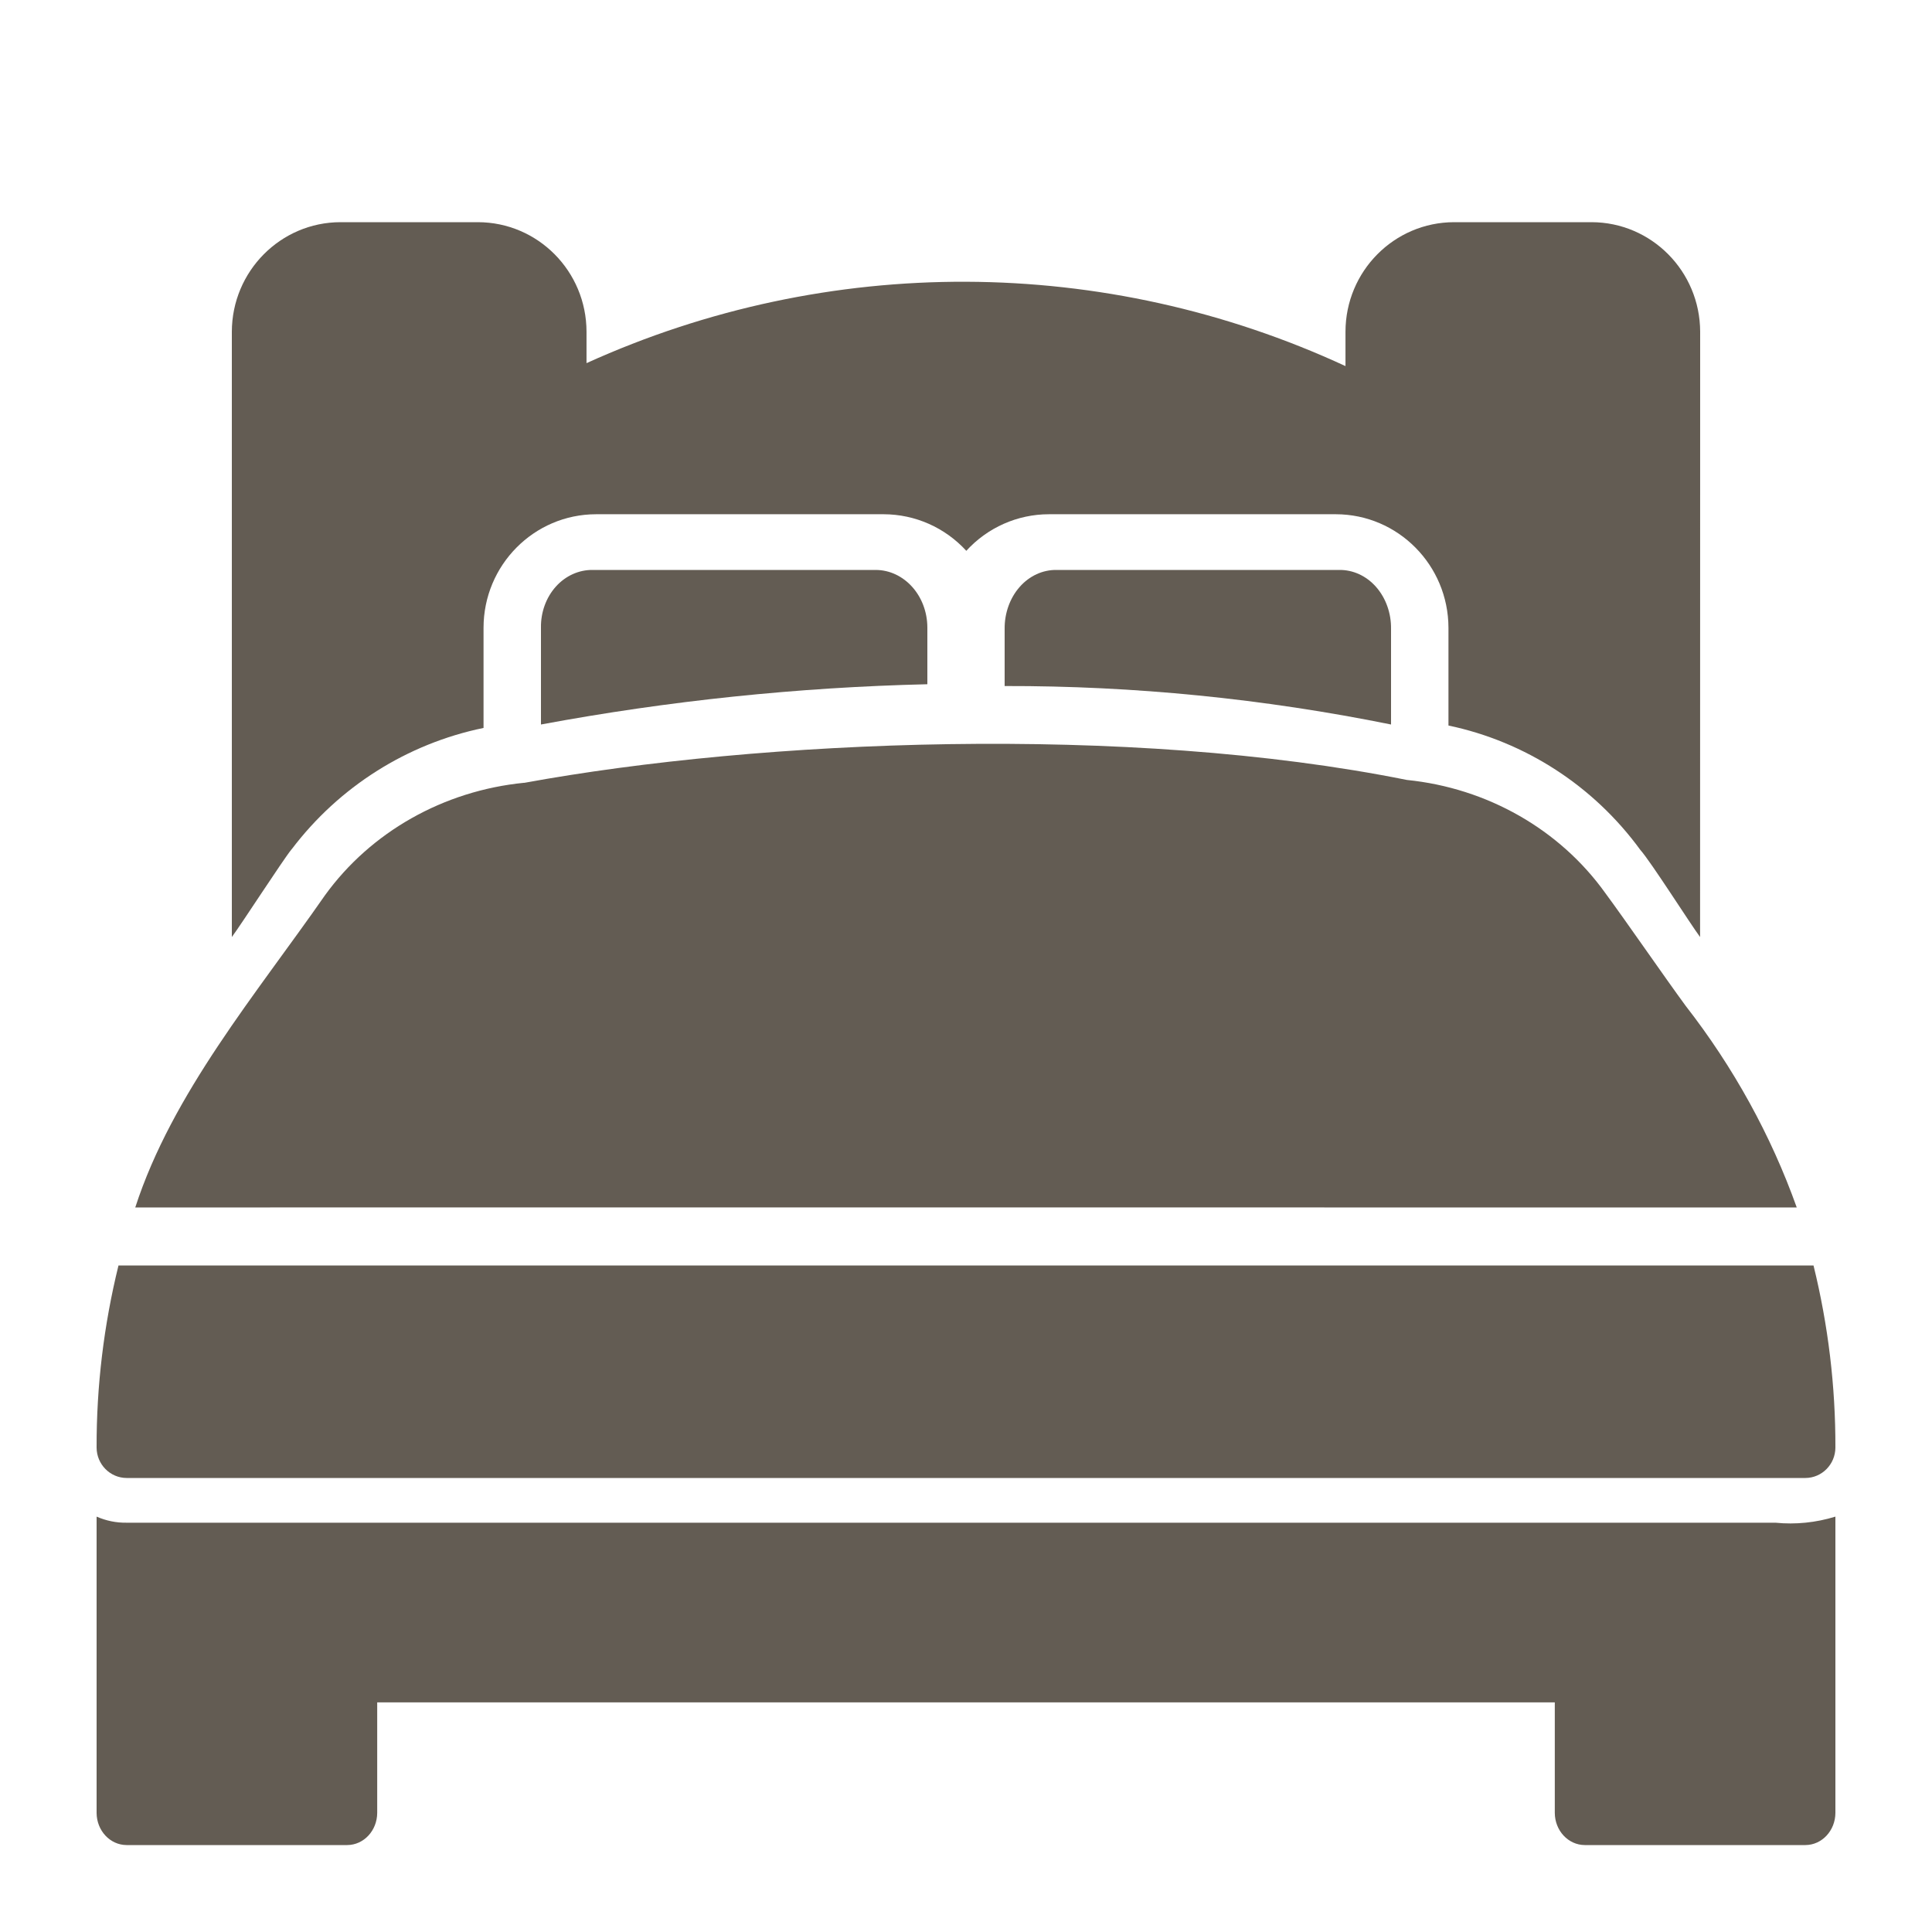 <?xml version="1.0" encoding="UTF-8"?> <svg xmlns="http://www.w3.org/2000/svg" width="100" height="100" viewBox="0 0 100 100" fill="none"><path d="M93 62.5C91.664 58.758 89.722 55.239 87.252 52.065C86.182 50.61 84.151 47.659 83.089 46.223C80.731 42.93 76.978 40.789 72.819 40.37C58.379 37.465 39.344 38.283 27.133 40.52V40.516C22.965 40.927 19.197 43.053 16.819 46.342C13.263 51.455 8.919 56.582 7 62.5C8.621 62.488 91.415 62.5 93 62.5Z" fill="#635C53"></path><path d="M6.552 76.5H93.449C94.305 76.496 94.996 75.792 95 74.926C95.008 71.749 94.626 68.584 93.867 65.5C92.288 65.504 7.672 65.5 6.133 65.5C5.374 68.584 4.992 71.749 5 74.926C5.004 75.792 5.696 76.496 6.552 76.5Z" fill="#635C53"></path><path d="M91.9 78.815H6.551C6.021 78.824 5.494 78.716 5 78.5V93.834C5.004 94.753 5.695 95.496 6.551 95.5H17.973C18.829 95.496 19.52 94.753 19.524 93.834V88.116H80.476V93.834C80.48 94.753 81.171 95.496 82.027 95.5H93.449C94.305 95.496 94.996 94.753 95 93.834V78.5C93.992 78.811 92.939 78.919 91.898 78.815H91.9Z" fill="#635C53"></path><path d="M54.686 29.5C53.971 29.491 53.284 29.805 52.778 30.379C52.273 30.953 51.992 31.738 52 32.549V35.509C58.708 35.495 65.399 36.164 72 37.5V32.549C72.011 31.738 71.731 30.953 71.225 30.379C70.72 29.805 70.032 29.491 69.317 29.5H54.686Z" fill="#635C53"></path><path d="M30.678 29.5C29.968 29.491 29.278 29.799 28.773 30.36C28.268 30.922 27.988 31.69 28 32.484V37.5C34.61 36.271 41.295 35.574 48 35.416V32.484C47.996 30.834 46.797 29.5 45.318 29.5L30.678 29.5Z" fill="#635C53"></path><path d="M25.028 37.678V32.493C25.032 29.25 27.639 26.621 30.852 26.617H45.74C47.365 26.621 48.913 27.305 50.016 28.51C51.115 27.305 52.667 26.617 54.292 26.617H69.148C72.361 26.625 74.964 29.25 74.972 32.493V37.553C78.955 38.39 82.489 40.683 84.9 43.987C85.441 44.589 87.511 47.853 87.996 48.5L88 17.17C87.992 14.04 85.477 11.504 82.377 11.5H75.265C72.161 11.504 69.646 14.04 69.642 17.17V18.949C57.184 13.182 42.861 13.126 30.358 18.796V17.17C30.354 14.04 27.839 11.504 24.735 11.5H17.623C14.523 11.504 12.008 14.04 12 17.17V48.5C12.525 47.792 14.619 44.545 15.096 43.954H15.1C17.547 40.723 21.077 38.491 25.028 37.678Z" fill="#635C53"></path></svg> 
